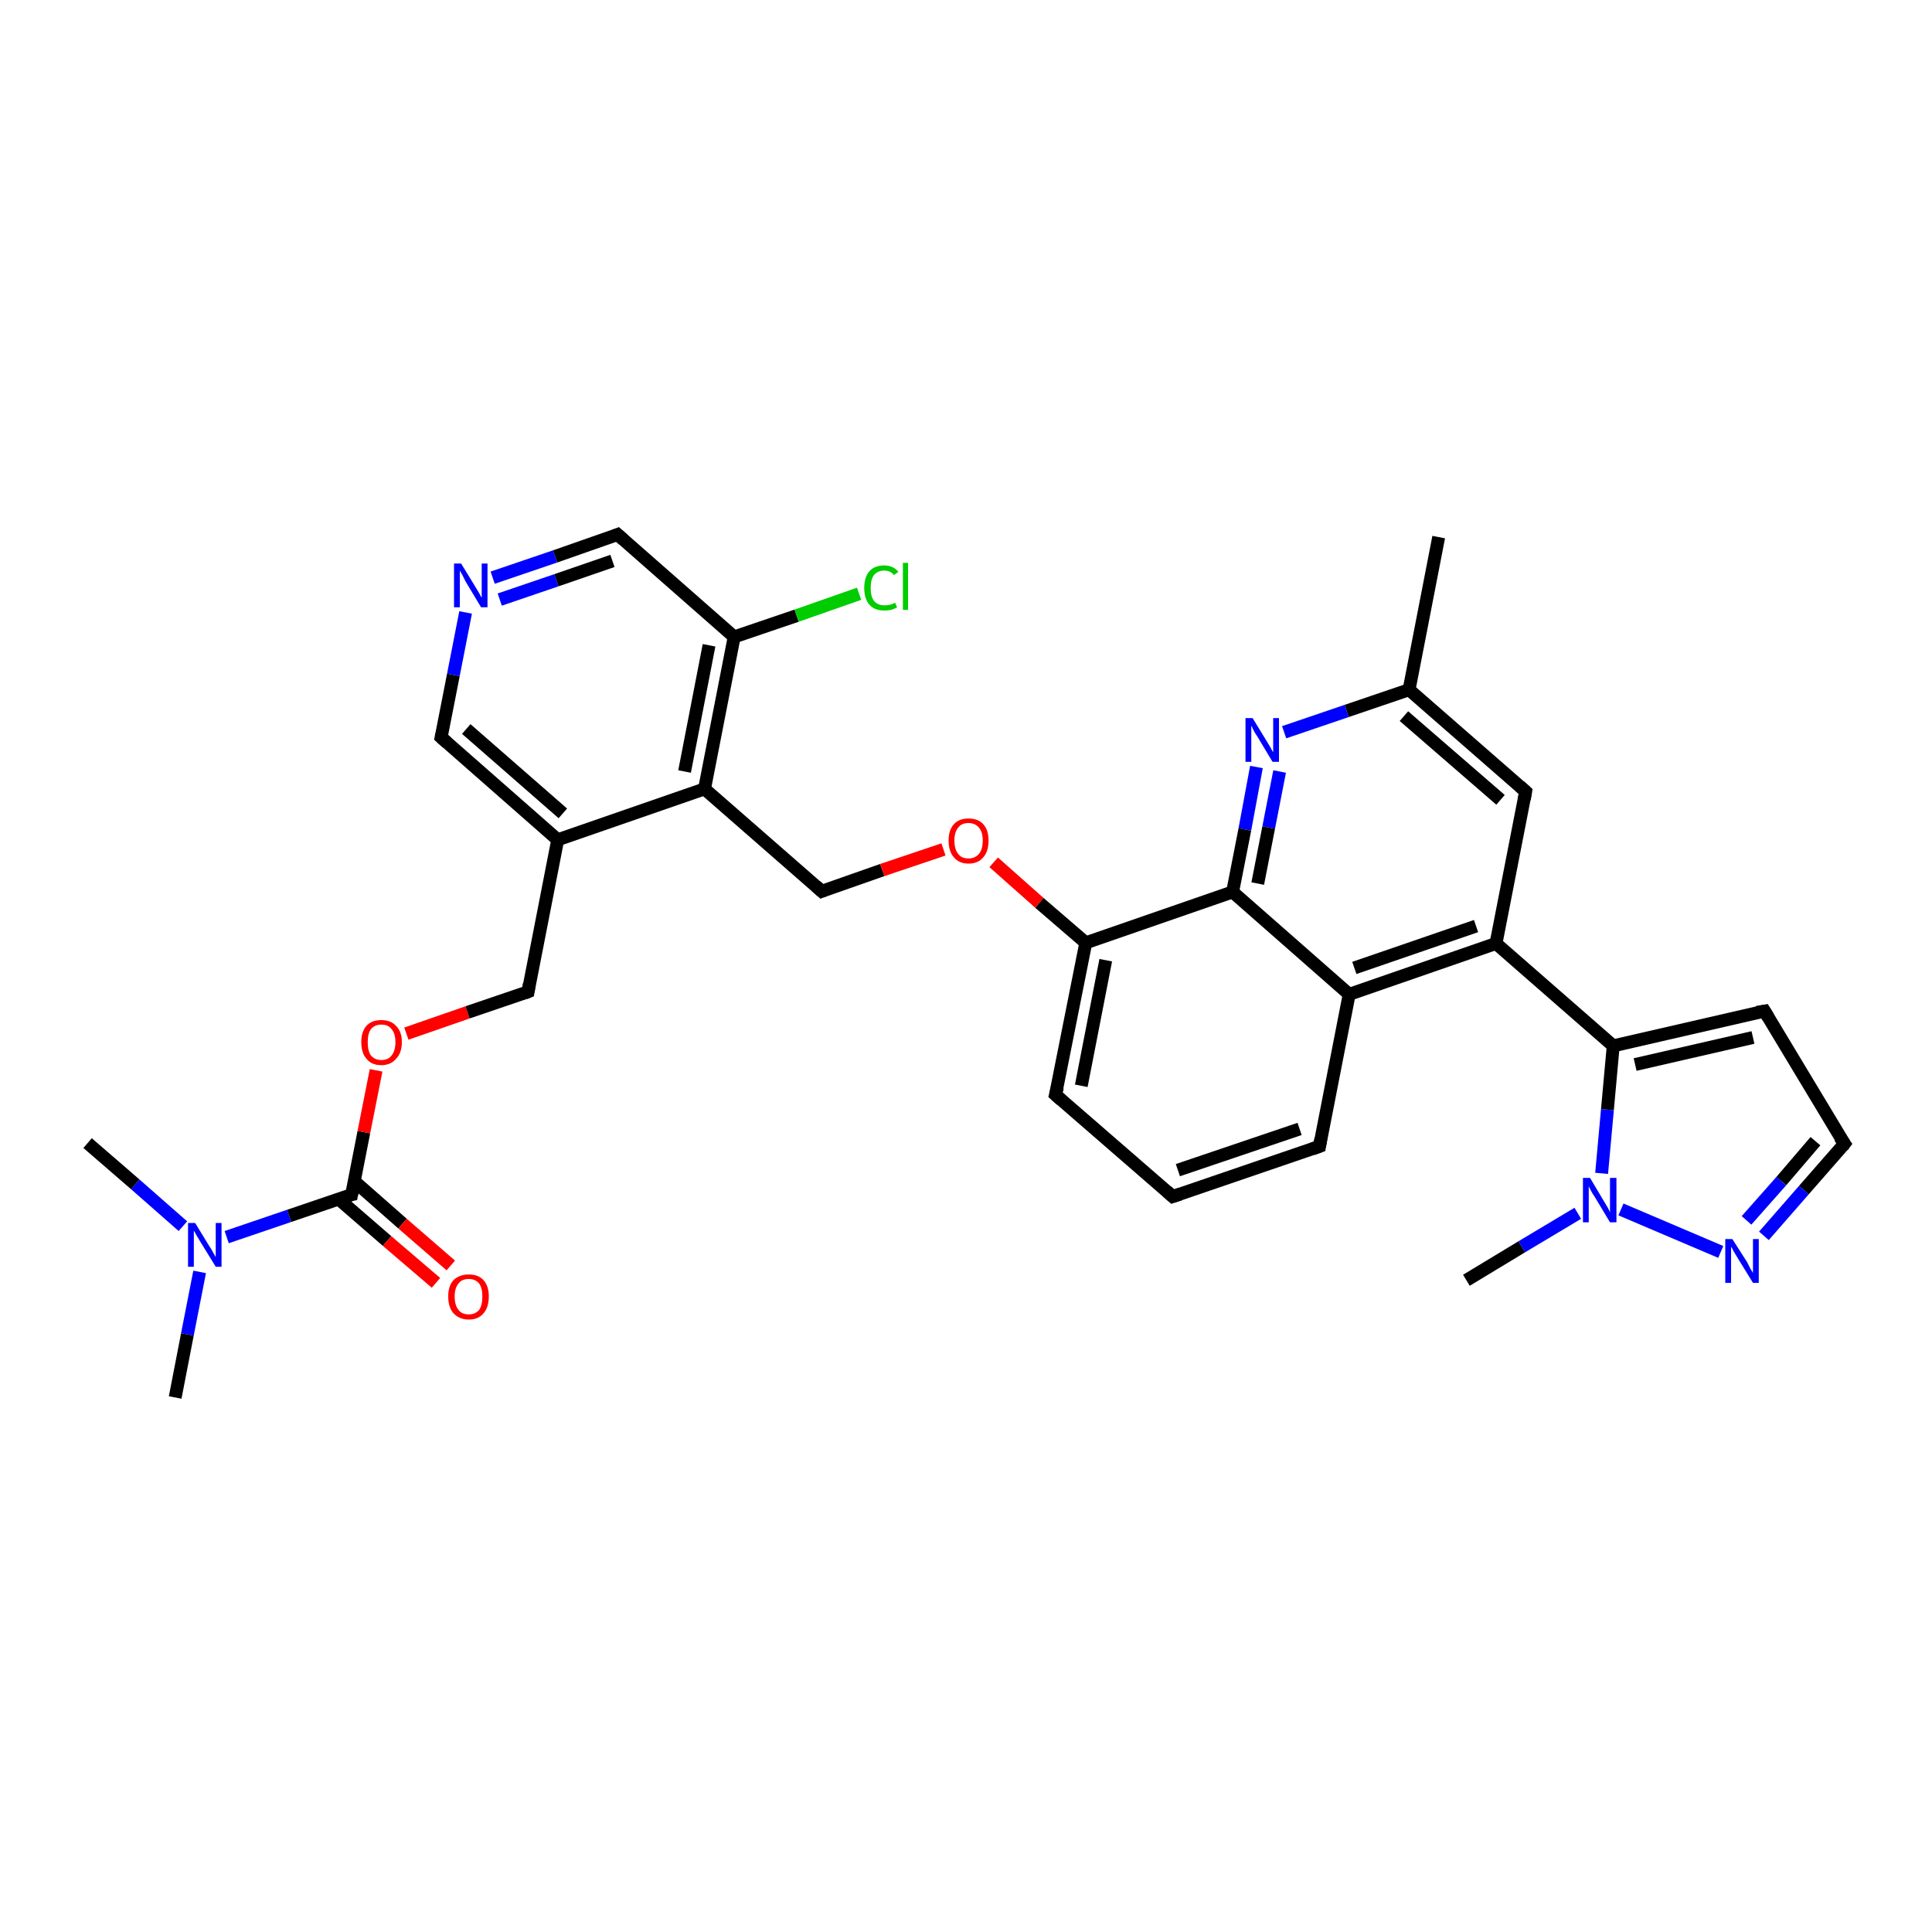 <?xml version='1.0' encoding='iso-8859-1'?>
<svg version='1.1' baseProfile='full'
              xmlns='http://www.w3.org/2000/svg'
                      xmlns:rdkit='http://www.rdkit.org/xml'
                      xmlns:xlink='http://www.w3.org/1999/xlink'
                  xml:space='preserve'
width='300px' height='300px' viewBox='0 0 300 300'>
<!-- END OF HEADER -->
<rect style='opacity:1.0;fill:#FFFFFF;stroke:none' width='300.0' height='300.0' x='0.0' y='0.0'> </rect>
<path class='bond-0 atom-0 atom-1' d='M 27.2,217.0 L 29.1,207.2' style='fill:none;fill-rule:evenodd;stroke:#000000;stroke-width:2.0px;stroke-linecap:butt;stroke-linejoin:miter;stroke-opacity:1' />
<path class='bond-0 atom-0 atom-1' d='M 29.1,207.2 L 31.0,197.5' style='fill:none;fill-rule:evenodd;stroke:#0000FF;stroke-width:2.0px;stroke-linecap:butt;stroke-linejoin:miter;stroke-opacity:1' />
<path class='bond-1 atom-1 atom-2' d='M 28.4,190.4 L 21.0,183.9' style='fill:none;fill-rule:evenodd;stroke:#0000FF;stroke-width:2.0px;stroke-linecap:butt;stroke-linejoin:miter;stroke-opacity:1' />
<path class='bond-1 atom-1 atom-2' d='M 21.0,183.9 L 13.6,177.5' style='fill:none;fill-rule:evenodd;stroke:#000000;stroke-width:2.0px;stroke-linecap:butt;stroke-linejoin:miter;stroke-opacity:1' />
<path class='bond-2 atom-1 atom-3' d='M 35.2,192.1 L 44.9,188.8' style='fill:none;fill-rule:evenodd;stroke:#0000FF;stroke-width:2.0px;stroke-linecap:butt;stroke-linejoin:miter;stroke-opacity:1' />
<path class='bond-2 atom-1 atom-3' d='M 44.9,188.8 L 54.6,185.5' style='fill:none;fill-rule:evenodd;stroke:#000000;stroke-width:2.0px;stroke-linecap:butt;stroke-linejoin:miter;stroke-opacity:1' />
<path class='bond-3 atom-3 atom-4' d='M 52.6,186.2 L 60.1,192.7' style='fill:none;fill-rule:evenodd;stroke:#000000;stroke-width:2.0px;stroke-linecap:butt;stroke-linejoin:miter;stroke-opacity:1' />
<path class='bond-3 atom-3 atom-4' d='M 60.1,192.7 L 67.7,199.2' style='fill:none;fill-rule:evenodd;stroke:#FF0000;stroke-width:2.0px;stroke-linecap:butt;stroke-linejoin:miter;stroke-opacity:1' />
<path class='bond-3 atom-3 atom-4' d='M 55.0,183.4 L 62.5,190.0' style='fill:none;fill-rule:evenodd;stroke:#000000;stroke-width:2.0px;stroke-linecap:butt;stroke-linejoin:miter;stroke-opacity:1' />
<path class='bond-3 atom-3 atom-4' d='M 62.5,190.0 L 70.0,196.5' style='fill:none;fill-rule:evenodd;stroke:#FF0000;stroke-width:2.0px;stroke-linecap:butt;stroke-linejoin:miter;stroke-opacity:1' />
<path class='bond-4 atom-3 atom-5' d='M 54.6,185.5 L 56.5,175.8' style='fill:none;fill-rule:evenodd;stroke:#000000;stroke-width:2.0px;stroke-linecap:butt;stroke-linejoin:miter;stroke-opacity:1' />
<path class='bond-4 atom-3 atom-5' d='M 56.5,175.8 L 58.4,166.2' style='fill:none;fill-rule:evenodd;stroke:#FF0000;stroke-width:2.0px;stroke-linecap:butt;stroke-linejoin:miter;stroke-opacity:1' />
<path class='bond-5 atom-5 atom-6' d='M 63.1,160.5 L 72.6,157.2' style='fill:none;fill-rule:evenodd;stroke:#FF0000;stroke-width:2.0px;stroke-linecap:butt;stroke-linejoin:miter;stroke-opacity:1' />
<path class='bond-5 atom-5 atom-6' d='M 72.6,157.2 L 82.0,154.0' style='fill:none;fill-rule:evenodd;stroke:#000000;stroke-width:2.0px;stroke-linecap:butt;stroke-linejoin:miter;stroke-opacity:1' />
<path class='bond-6 atom-6 atom-7' d='M 82.0,154.0 L 86.6,130.4' style='fill:none;fill-rule:evenodd;stroke:#000000;stroke-width:2.0px;stroke-linecap:butt;stroke-linejoin:miter;stroke-opacity:1' />
<path class='bond-7 atom-7 atom-8' d='M 86.6,130.4 L 68.5,114.5' style='fill:none;fill-rule:evenodd;stroke:#000000;stroke-width:2.0px;stroke-linecap:butt;stroke-linejoin:miter;stroke-opacity:1' />
<path class='bond-7 atom-7 atom-8' d='M 87.4,126.3 L 72.4,113.2' style='fill:none;fill-rule:evenodd;stroke:#000000;stroke-width:2.0px;stroke-linecap:butt;stroke-linejoin:miter;stroke-opacity:1' />
<path class='bond-8 atom-8 atom-9' d='M 68.5,114.5 L 70.4,104.8' style='fill:none;fill-rule:evenodd;stroke:#000000;stroke-width:2.0px;stroke-linecap:butt;stroke-linejoin:miter;stroke-opacity:1' />
<path class='bond-8 atom-8 atom-9' d='M 70.4,104.8 L 72.3,95.1' style='fill:none;fill-rule:evenodd;stroke:#0000FF;stroke-width:2.0px;stroke-linecap:butt;stroke-linejoin:miter;stroke-opacity:1' />
<path class='bond-9 atom-9 atom-10' d='M 76.5,89.7 L 86.2,86.4' style='fill:none;fill-rule:evenodd;stroke:#0000FF;stroke-width:2.0px;stroke-linecap:butt;stroke-linejoin:miter;stroke-opacity:1' />
<path class='bond-9 atom-9 atom-10' d='M 86.2,86.4 L 95.9,83.0' style='fill:none;fill-rule:evenodd;stroke:#000000;stroke-width:2.0px;stroke-linecap:butt;stroke-linejoin:miter;stroke-opacity:1' />
<path class='bond-9 atom-9 atom-10' d='M 77.6,93.1 L 86.4,90.1' style='fill:none;fill-rule:evenodd;stroke:#0000FF;stroke-width:2.0px;stroke-linecap:butt;stroke-linejoin:miter;stroke-opacity:1' />
<path class='bond-9 atom-9 atom-10' d='M 86.4,90.1 L 95.1,87.1' style='fill:none;fill-rule:evenodd;stroke:#000000;stroke-width:2.0px;stroke-linecap:butt;stroke-linejoin:miter;stroke-opacity:1' />
<path class='bond-10 atom-10 atom-11' d='M 95.9,83.0 L 114.0,98.9' style='fill:none;fill-rule:evenodd;stroke:#000000;stroke-width:2.0px;stroke-linecap:butt;stroke-linejoin:miter;stroke-opacity:1' />
<path class='bond-11 atom-11 atom-12' d='M 114.0,98.9 L 123.7,95.6' style='fill:none;fill-rule:evenodd;stroke:#000000;stroke-width:2.0px;stroke-linecap:butt;stroke-linejoin:miter;stroke-opacity:1' />
<path class='bond-11 atom-11 atom-12' d='M 123.7,95.6 L 133.4,92.2' style='fill:none;fill-rule:evenodd;stroke:#00CC00;stroke-width:2.0px;stroke-linecap:butt;stroke-linejoin:miter;stroke-opacity:1' />
<path class='bond-12 atom-11 atom-13' d='M 114.0,98.9 L 109.4,122.5' style='fill:none;fill-rule:evenodd;stroke:#000000;stroke-width:2.0px;stroke-linecap:butt;stroke-linejoin:miter;stroke-opacity:1' />
<path class='bond-12 atom-11 atom-13' d='M 110.1,100.2 L 106.3,119.8' style='fill:none;fill-rule:evenodd;stroke:#000000;stroke-width:2.0px;stroke-linecap:butt;stroke-linejoin:miter;stroke-opacity:1' />
<path class='bond-13 atom-13 atom-14' d='M 109.4,122.5 L 127.6,138.4' style='fill:none;fill-rule:evenodd;stroke:#000000;stroke-width:2.0px;stroke-linecap:butt;stroke-linejoin:miter;stroke-opacity:1' />
<path class='bond-14 atom-14 atom-15' d='M 127.6,138.4 L 137.0,135.1' style='fill:none;fill-rule:evenodd;stroke:#000000;stroke-width:2.0px;stroke-linecap:butt;stroke-linejoin:miter;stroke-opacity:1' />
<path class='bond-14 atom-14 atom-15' d='M 137.0,135.1 L 146.5,131.9' style='fill:none;fill-rule:evenodd;stroke:#FF0000;stroke-width:2.0px;stroke-linecap:butt;stroke-linejoin:miter;stroke-opacity:1' />
<path class='bond-15 atom-15 atom-16' d='M 154.3,133.9 L 161.4,140.2' style='fill:none;fill-rule:evenodd;stroke:#FF0000;stroke-width:2.0px;stroke-linecap:butt;stroke-linejoin:miter;stroke-opacity:1' />
<path class='bond-15 atom-15 atom-16' d='M 161.4,140.2 L 168.6,146.4' style='fill:none;fill-rule:evenodd;stroke:#000000;stroke-width:2.0px;stroke-linecap:butt;stroke-linejoin:miter;stroke-opacity:1' />
<path class='bond-16 atom-16 atom-17' d='M 168.6,146.4 L 163.9,170.0' style='fill:none;fill-rule:evenodd;stroke:#000000;stroke-width:2.0px;stroke-linecap:butt;stroke-linejoin:miter;stroke-opacity:1' />
<path class='bond-16 atom-16 atom-17' d='M 171.7,149.1 L 167.9,168.6' style='fill:none;fill-rule:evenodd;stroke:#000000;stroke-width:2.0px;stroke-linecap:butt;stroke-linejoin:miter;stroke-opacity:1' />
<path class='bond-17 atom-17 atom-18' d='M 163.9,170.0 L 182.1,185.8' style='fill:none;fill-rule:evenodd;stroke:#000000;stroke-width:2.0px;stroke-linecap:butt;stroke-linejoin:miter;stroke-opacity:1' />
<path class='bond-18 atom-18 atom-19' d='M 182.1,185.8 L 204.9,178.0' style='fill:none;fill-rule:evenodd;stroke:#000000;stroke-width:2.0px;stroke-linecap:butt;stroke-linejoin:miter;stroke-opacity:1' />
<path class='bond-18 atom-18 atom-19' d='M 182.9,181.7 L 201.8,175.3' style='fill:none;fill-rule:evenodd;stroke:#000000;stroke-width:2.0px;stroke-linecap:butt;stroke-linejoin:miter;stroke-opacity:1' />
<path class='bond-19 atom-19 atom-20' d='M 204.9,178.0 L 209.5,154.4' style='fill:none;fill-rule:evenodd;stroke:#000000;stroke-width:2.0px;stroke-linecap:butt;stroke-linejoin:miter;stroke-opacity:1' />
<path class='bond-20 atom-20 atom-21' d='M 209.5,154.4 L 232.3,146.5' style='fill:none;fill-rule:evenodd;stroke:#000000;stroke-width:2.0px;stroke-linecap:butt;stroke-linejoin:miter;stroke-opacity:1' />
<path class='bond-20 atom-20 atom-21' d='M 210.3,150.3 L 229.2,143.8' style='fill:none;fill-rule:evenodd;stroke:#000000;stroke-width:2.0px;stroke-linecap:butt;stroke-linejoin:miter;stroke-opacity:1' />
<path class='bond-21 atom-21 atom-22' d='M 232.3,146.5 L 236.9,122.9' style='fill:none;fill-rule:evenodd;stroke:#000000;stroke-width:2.0px;stroke-linecap:butt;stroke-linejoin:miter;stroke-opacity:1' />
<path class='bond-22 atom-22 atom-23' d='M 236.9,122.9 L 218.8,107.1' style='fill:none;fill-rule:evenodd;stroke:#000000;stroke-width:2.0px;stroke-linecap:butt;stroke-linejoin:miter;stroke-opacity:1' />
<path class='bond-22 atom-22 atom-23' d='M 233.0,124.2 L 218.0,111.2' style='fill:none;fill-rule:evenodd;stroke:#000000;stroke-width:2.0px;stroke-linecap:butt;stroke-linejoin:miter;stroke-opacity:1' />
<path class='bond-23 atom-23 atom-24' d='M 218.8,107.1 L 223.4,83.4' style='fill:none;fill-rule:evenodd;stroke:#000000;stroke-width:2.0px;stroke-linecap:butt;stroke-linejoin:miter;stroke-opacity:1' />
<path class='bond-24 atom-23 atom-25' d='M 218.8,107.1 L 209.1,110.4' style='fill:none;fill-rule:evenodd;stroke:#000000;stroke-width:2.0px;stroke-linecap:butt;stroke-linejoin:miter;stroke-opacity:1' />
<path class='bond-24 atom-23 atom-25' d='M 209.1,110.4 L 199.4,113.7' style='fill:none;fill-rule:evenodd;stroke:#0000FF;stroke-width:2.0px;stroke-linecap:butt;stroke-linejoin:miter;stroke-opacity:1' />
<path class='bond-25 atom-25 atom-26' d='M 195.1,119.1 L 193.3,128.8' style='fill:none;fill-rule:evenodd;stroke:#0000FF;stroke-width:2.0px;stroke-linecap:butt;stroke-linejoin:miter;stroke-opacity:1' />
<path class='bond-25 atom-25 atom-26' d='M 193.3,128.8 L 191.4,138.5' style='fill:none;fill-rule:evenodd;stroke:#000000;stroke-width:2.0px;stroke-linecap:butt;stroke-linejoin:miter;stroke-opacity:1' />
<path class='bond-25 atom-25 atom-26' d='M 198.7,119.8 L 197.0,128.5' style='fill:none;fill-rule:evenodd;stroke:#0000FF;stroke-width:2.0px;stroke-linecap:butt;stroke-linejoin:miter;stroke-opacity:1' />
<path class='bond-25 atom-25 atom-26' d='M 197.0,128.5 L 195.3,137.2' style='fill:none;fill-rule:evenodd;stroke:#000000;stroke-width:2.0px;stroke-linecap:butt;stroke-linejoin:miter;stroke-opacity:1' />
<path class='bond-26 atom-21 atom-27' d='M 232.3,146.5 L 250.5,162.4' style='fill:none;fill-rule:evenodd;stroke:#000000;stroke-width:2.0px;stroke-linecap:butt;stroke-linejoin:miter;stroke-opacity:1' />
<path class='bond-27 atom-27 atom-28' d='M 250.5,162.4 L 274.0,157.0' style='fill:none;fill-rule:evenodd;stroke:#000000;stroke-width:2.0px;stroke-linecap:butt;stroke-linejoin:miter;stroke-opacity:1' />
<path class='bond-27 atom-27 atom-28' d='M 253.9,165.3 L 272.2,161.1' style='fill:none;fill-rule:evenodd;stroke:#000000;stroke-width:2.0px;stroke-linecap:butt;stroke-linejoin:miter;stroke-opacity:1' />
<path class='bond-28 atom-28 atom-29' d='M 274.0,157.0 L 286.4,177.6' style='fill:none;fill-rule:evenodd;stroke:#000000;stroke-width:2.0px;stroke-linecap:butt;stroke-linejoin:miter;stroke-opacity:1' />
<path class='bond-29 atom-29 atom-30' d='M 286.4,177.6 L 280.1,184.8' style='fill:none;fill-rule:evenodd;stroke:#000000;stroke-width:2.0px;stroke-linecap:butt;stroke-linejoin:miter;stroke-opacity:1' />
<path class='bond-29 atom-29 atom-30' d='M 280.1,184.8 L 273.9,191.9' style='fill:none;fill-rule:evenodd;stroke:#0000FF;stroke-width:2.0px;stroke-linecap:butt;stroke-linejoin:miter;stroke-opacity:1' />
<path class='bond-29 atom-29 atom-30' d='M 281.9,177.2 L 276.6,183.4' style='fill:none;fill-rule:evenodd;stroke:#000000;stroke-width:2.0px;stroke-linecap:butt;stroke-linejoin:miter;stroke-opacity:1' />
<path class='bond-29 atom-29 atom-30' d='M 276.6,183.4 L 271.2,189.5' style='fill:none;fill-rule:evenodd;stroke:#0000FF;stroke-width:2.0px;stroke-linecap:butt;stroke-linejoin:miter;stroke-opacity:1' />
<path class='bond-30 atom-30 atom-31' d='M 267.2,194.4 L 251.7,187.8' style='fill:none;fill-rule:evenodd;stroke:#0000FF;stroke-width:2.0px;stroke-linecap:butt;stroke-linejoin:miter;stroke-opacity:1' />
<path class='bond-31 atom-31 atom-32' d='M 245.0,188.4 L 236.3,193.6' style='fill:none;fill-rule:evenodd;stroke:#0000FF;stroke-width:2.0px;stroke-linecap:butt;stroke-linejoin:miter;stroke-opacity:1' />
<path class='bond-31 atom-31 atom-32' d='M 236.3,193.6 L 227.7,198.8' style='fill:none;fill-rule:evenodd;stroke:#000000;stroke-width:2.0px;stroke-linecap:butt;stroke-linejoin:miter;stroke-opacity:1' />
<path class='bond-32 atom-13 atom-7' d='M 109.4,122.5 L 86.6,130.4' style='fill:none;fill-rule:evenodd;stroke:#000000;stroke-width:2.0px;stroke-linecap:butt;stroke-linejoin:miter;stroke-opacity:1' />
<path class='bond-33 atom-26 atom-16' d='M 191.4,138.5 L 168.6,146.4' style='fill:none;fill-rule:evenodd;stroke:#000000;stroke-width:2.0px;stroke-linecap:butt;stroke-linejoin:miter;stroke-opacity:1' />
<path class='bond-34 atom-31 atom-27' d='M 248.7,182.2 L 249.6,172.3' style='fill:none;fill-rule:evenodd;stroke:#0000FF;stroke-width:2.0px;stroke-linecap:butt;stroke-linejoin:miter;stroke-opacity:1' />
<path class='bond-34 atom-31 atom-27' d='M 249.6,172.3 L 250.5,162.4' style='fill:none;fill-rule:evenodd;stroke:#000000;stroke-width:2.0px;stroke-linecap:butt;stroke-linejoin:miter;stroke-opacity:1' />
<path class='bond-35 atom-26 atom-20' d='M 191.4,138.5 L 209.5,154.4' style='fill:none;fill-rule:evenodd;stroke:#000000;stroke-width:2.0px;stroke-linecap:butt;stroke-linejoin:miter;stroke-opacity:1' />
<path d='M 54.1,185.6 L 54.6,185.5 L 54.7,185.0' style='fill:none;stroke:#000000;stroke-width:2.0px;stroke-linecap:butt;stroke-linejoin:miter;stroke-opacity:1;' />
<path d='M 81.5,154.2 L 82.0,154.0 L 82.2,152.8' style='fill:none;stroke:#000000;stroke-width:2.0px;stroke-linecap:butt;stroke-linejoin:miter;stroke-opacity:1;' />
<path d='M 69.4,115.3 L 68.5,114.5 L 68.6,114.0' style='fill:none;stroke:#000000;stroke-width:2.0px;stroke-linecap:butt;stroke-linejoin:miter;stroke-opacity:1;' />
<path d='M 95.4,83.2 L 95.9,83.0 L 96.8,83.8' style='fill:none;stroke:#000000;stroke-width:2.0px;stroke-linecap:butt;stroke-linejoin:miter;stroke-opacity:1;' />
<path d='M 126.7,137.6 L 127.6,138.4 L 128.1,138.2' style='fill:none;stroke:#000000;stroke-width:2.0px;stroke-linecap:butt;stroke-linejoin:miter;stroke-opacity:1;' />
<path d='M 164.2,168.8 L 163.9,170.0 L 164.8,170.8' style='fill:none;stroke:#000000;stroke-width:2.0px;stroke-linecap:butt;stroke-linejoin:miter;stroke-opacity:1;' />
<path d='M 181.2,185.0 L 182.1,185.8 L 183.3,185.4' style='fill:none;stroke:#000000;stroke-width:2.0px;stroke-linecap:butt;stroke-linejoin:miter;stroke-opacity:1;' />
<path d='M 203.8,178.4 L 204.9,178.0 L 205.1,176.8' style='fill:none;stroke:#000000;stroke-width:2.0px;stroke-linecap:butt;stroke-linejoin:miter;stroke-opacity:1;' />
<path d='M 236.7,124.1 L 236.9,122.9 L 236.0,122.1' style='fill:none;stroke:#000000;stroke-width:2.0px;stroke-linecap:butt;stroke-linejoin:miter;stroke-opacity:1;' />
<path d='M 272.8,157.2 L 274.0,157.0 L 274.6,158.0' style='fill:none;stroke:#000000;stroke-width:2.0px;stroke-linecap:butt;stroke-linejoin:miter;stroke-opacity:1;' />
<path d='M 285.7,176.6 L 286.4,177.6 L 286.1,178.0' style='fill:none;stroke:#000000;stroke-width:2.0px;stroke-linecap:butt;stroke-linejoin:miter;stroke-opacity:1;' />
<path class='atom-1' d='M 30.3 189.9
L 32.5 193.5
Q 32.8 193.9, 33.1 194.5
Q 33.5 195.2, 33.5 195.2
L 33.5 189.9
L 34.4 189.9
L 34.4 196.7
L 33.5 196.7
L 31.1 192.8
Q 30.8 192.3, 30.5 191.8
Q 30.2 191.2, 30.1 191.1
L 30.1 196.7
L 29.2 196.7
L 29.2 189.9
L 30.3 189.9
' fill='#0000FF'/>
<path class='atom-4' d='M 69.6 201.3
Q 69.6 199.7, 70.4 198.8
Q 71.3 197.9, 72.8 197.9
Q 74.3 197.9, 75.1 198.8
Q 75.9 199.7, 75.9 201.3
Q 75.9 203.0, 75.1 203.9
Q 74.3 204.9, 72.8 204.9
Q 71.3 204.9, 70.4 203.9
Q 69.6 203.0, 69.6 201.3
M 72.8 204.1
Q 73.8 204.1, 74.4 203.4
Q 74.9 202.7, 74.9 201.3
Q 74.9 200.0, 74.4 199.3
Q 73.8 198.6, 72.8 198.6
Q 71.7 198.6, 71.2 199.3
Q 70.6 200.0, 70.6 201.3
Q 70.6 202.7, 71.2 203.4
Q 71.7 204.1, 72.8 204.1
' fill='#FF0000'/>
<path class='atom-5' d='M 56.1 161.8
Q 56.1 160.2, 56.9 159.3
Q 57.7 158.4, 59.2 158.4
Q 60.7 158.4, 61.5 159.3
Q 62.4 160.2, 62.4 161.8
Q 62.4 163.5, 61.5 164.4
Q 60.7 165.4, 59.2 165.4
Q 57.7 165.4, 56.9 164.4
Q 56.1 163.5, 56.1 161.8
M 59.2 164.6
Q 60.3 164.6, 60.8 163.9
Q 61.4 163.2, 61.4 161.8
Q 61.4 160.5, 60.8 159.8
Q 60.3 159.1, 59.2 159.1
Q 58.2 159.1, 57.6 159.8
Q 57.1 160.5, 57.1 161.8
Q 57.1 163.2, 57.6 163.9
Q 58.2 164.6, 59.2 164.6
' fill='#FF0000'/>
<path class='atom-9' d='M 71.6 87.5
L 73.8 91.1
Q 74.0 91.4, 74.4 92.1
Q 74.7 92.7, 74.8 92.8
L 74.8 87.5
L 75.7 87.5
L 75.7 94.3
L 74.7 94.3
L 72.3 90.3
Q 72.1 89.9, 71.8 89.3
Q 71.5 88.8, 71.4 88.6
L 71.4 94.3
L 70.5 94.3
L 70.5 87.5
L 71.6 87.5
' fill='#0000FF'/>
<path class='atom-12' d='M 134.2 91.3
Q 134.2 89.6, 135.0 88.7
Q 135.8 87.8, 137.3 87.8
Q 138.7 87.8, 139.5 88.8
L 138.8 89.3
Q 138.3 88.6, 137.3 88.6
Q 136.3 88.6, 135.7 89.3
Q 135.2 90.0, 135.2 91.3
Q 135.2 92.6, 135.7 93.3
Q 136.3 94.0, 137.4 94.0
Q 138.2 94.0, 139.0 93.6
L 139.3 94.3
Q 139.0 94.5, 138.4 94.7
Q 137.9 94.8, 137.3 94.8
Q 135.8 94.8, 135.0 93.9
Q 134.2 93.0, 134.2 91.3
' fill='#00CC00'/>
<path class='atom-12' d='M 140.2 87.4
L 141.0 87.4
L 141.0 94.7
L 140.2 94.7
L 140.2 87.4
' fill='#00CC00'/>
<path class='atom-15' d='M 147.3 130.5
Q 147.3 128.9, 148.1 128.0
Q 148.9 127.1, 150.4 127.1
Q 151.9 127.1, 152.7 128.0
Q 153.5 128.9, 153.5 130.5
Q 153.5 132.2, 152.7 133.1
Q 151.9 134.1, 150.4 134.1
Q 148.9 134.1, 148.1 133.1
Q 147.3 132.2, 147.3 130.5
M 150.4 133.3
Q 151.4 133.3, 152.0 132.6
Q 152.6 131.9, 152.6 130.5
Q 152.6 129.2, 152.0 128.5
Q 151.4 127.8, 150.4 127.8
Q 149.3 127.8, 148.8 128.5
Q 148.2 129.2, 148.2 130.5
Q 148.2 131.9, 148.8 132.6
Q 149.3 133.3, 150.4 133.3
' fill='#FF0000'/>
<path class='atom-25' d='M 194.5 111.5
L 196.7 115.1
Q 196.9 115.4, 197.3 116.1
Q 197.6 116.7, 197.7 116.8
L 197.7 111.5
L 198.6 111.5
L 198.6 118.3
L 197.6 118.3
L 195.2 114.3
Q 194.9 113.9, 194.6 113.3
Q 194.4 112.8, 194.3 112.7
L 194.3 118.3
L 193.4 118.3
L 193.4 111.5
L 194.5 111.5
' fill='#0000FF'/>
<path class='atom-30' d='M 269.0 192.4
L 271.3 196.0
Q 271.5 196.4, 271.8 197.0
Q 272.2 197.6, 272.2 197.7
L 272.2 192.4
L 273.1 192.4
L 273.1 199.2
L 272.2 199.2
L 269.8 195.3
Q 269.5 194.8, 269.2 194.3
Q 268.9 193.7, 268.8 193.6
L 268.8 199.2
L 267.9 199.2
L 267.9 192.4
L 269.0 192.4
' fill='#0000FF'/>
<path class='atom-31' d='M 246.9 182.9
L 249.1 186.6
Q 249.3 186.9, 249.7 187.6
Q 250.0 188.2, 250.0 188.3
L 250.0 182.9
L 251.0 182.9
L 251.0 189.8
L 250.0 189.8
L 247.6 185.8
Q 247.3 185.4, 247.0 184.8
Q 246.7 184.3, 246.7 184.1
L 246.7 189.8
L 245.8 189.8
L 245.8 182.9
L 246.9 182.9
' fill='#0000FF'/>
</svg>
